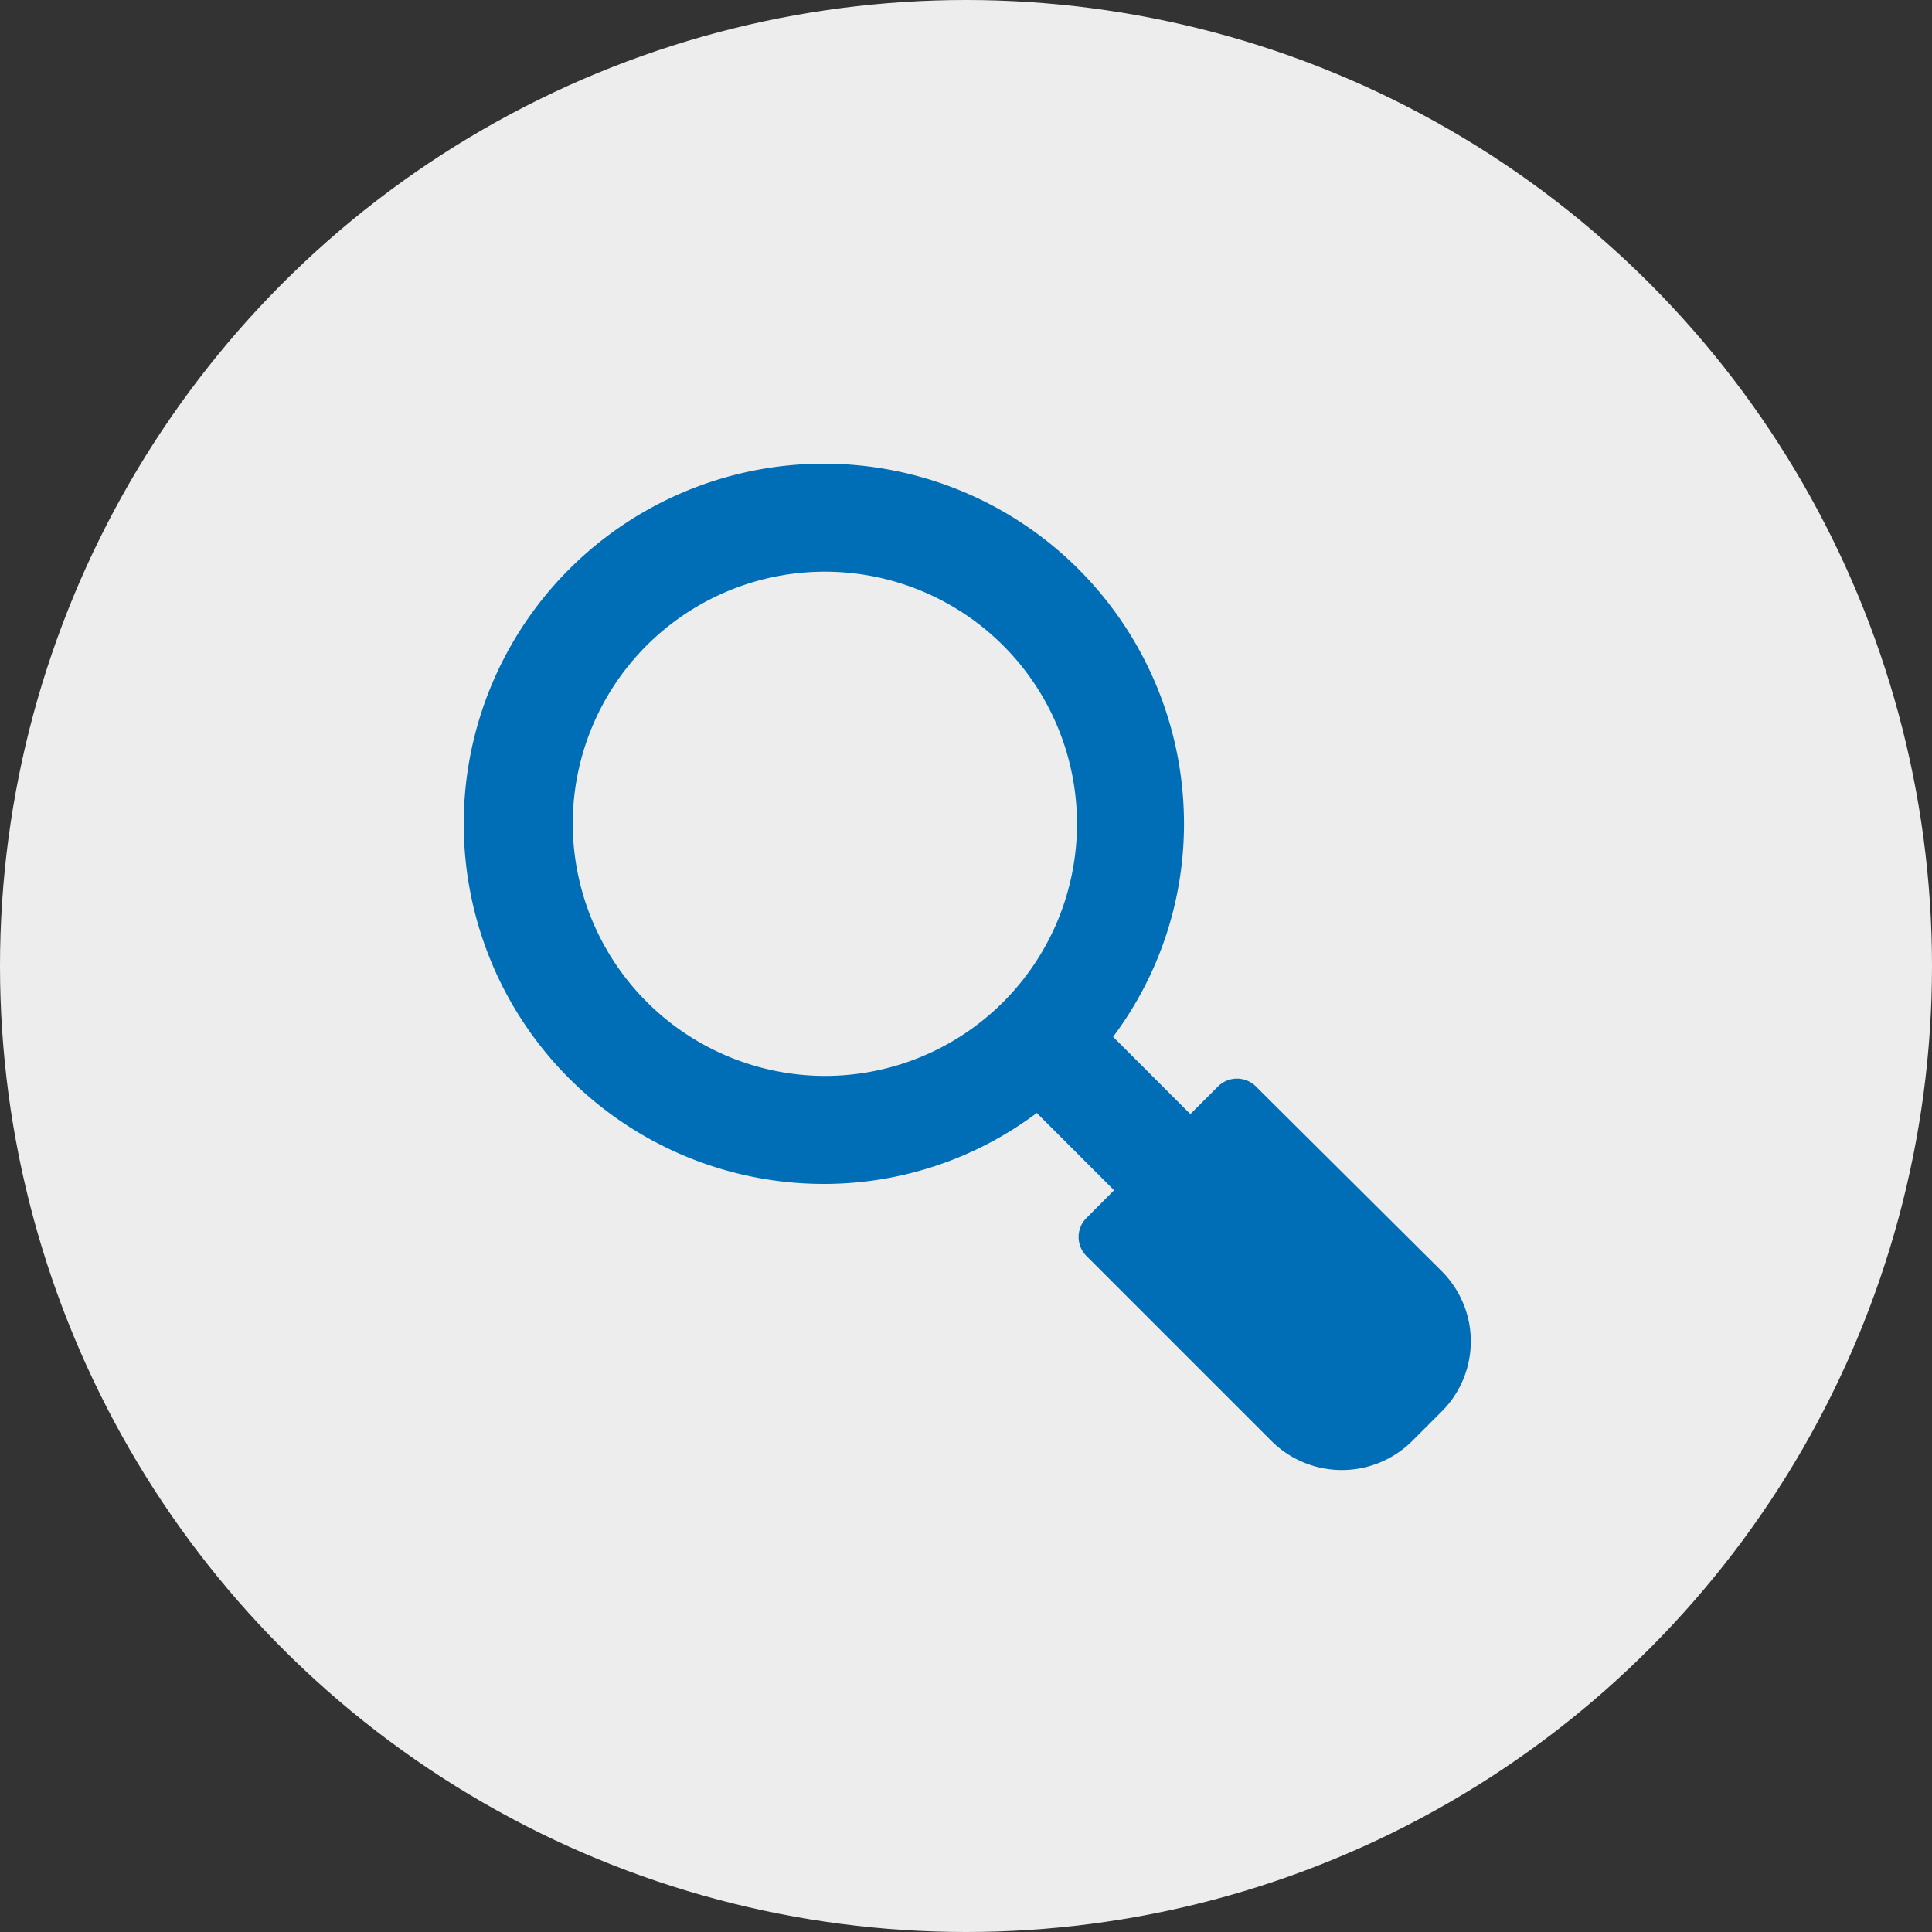 <svg xmlns="http://www.w3.org/2000/svg" width="125" height="125" viewBox="0 0 125 125">
  <rect x="0" y="0" width="125" height="125" fill="#333333" stroke="none"/>
  <defs>
    <style>
      .cls-1 {
        fill: #ededed;
      }

      .cls-2 {
        fill: #006eb6;
      }
    </style>
  </defs>
  <g id="Group_111" data-name="Group 111" transform="translate(-420 -1841)">
    <circle id="Ellipse_11" data-name="Ellipse 11" class="cls-1" cx="62.5" cy="62.5" r="62.5" transform="translate(420 1841)"/>
    <path id="Path_123" data-name="Path 123" class="cls-2" d="M146.77,66.293,134.708,54.3a1.737,1.737,0,0,0-2.467,0l-1.782,1.782-5-5A22.948,22.948,0,0,0,130.047,37.3a23.3,23.3,0,1,0-23.3,23.3,22.949,22.949,0,0,0,13.776-4.592l5,5L123.742,62.8a1.737,1.737,0,0,0,0,2.467l11.994,11.994a6.454,6.454,0,0,0,9.047,0l1.851-1.851a6.414,6.414,0,0,0,.136-9.115ZM90.5,37.3a16.312,16.312,0,1,1,16.31,16.312A16.351,16.351,0,0,1,90.5,37.3Z" transform="translate(366.557 1857)"/>
  </g>
</svg>
